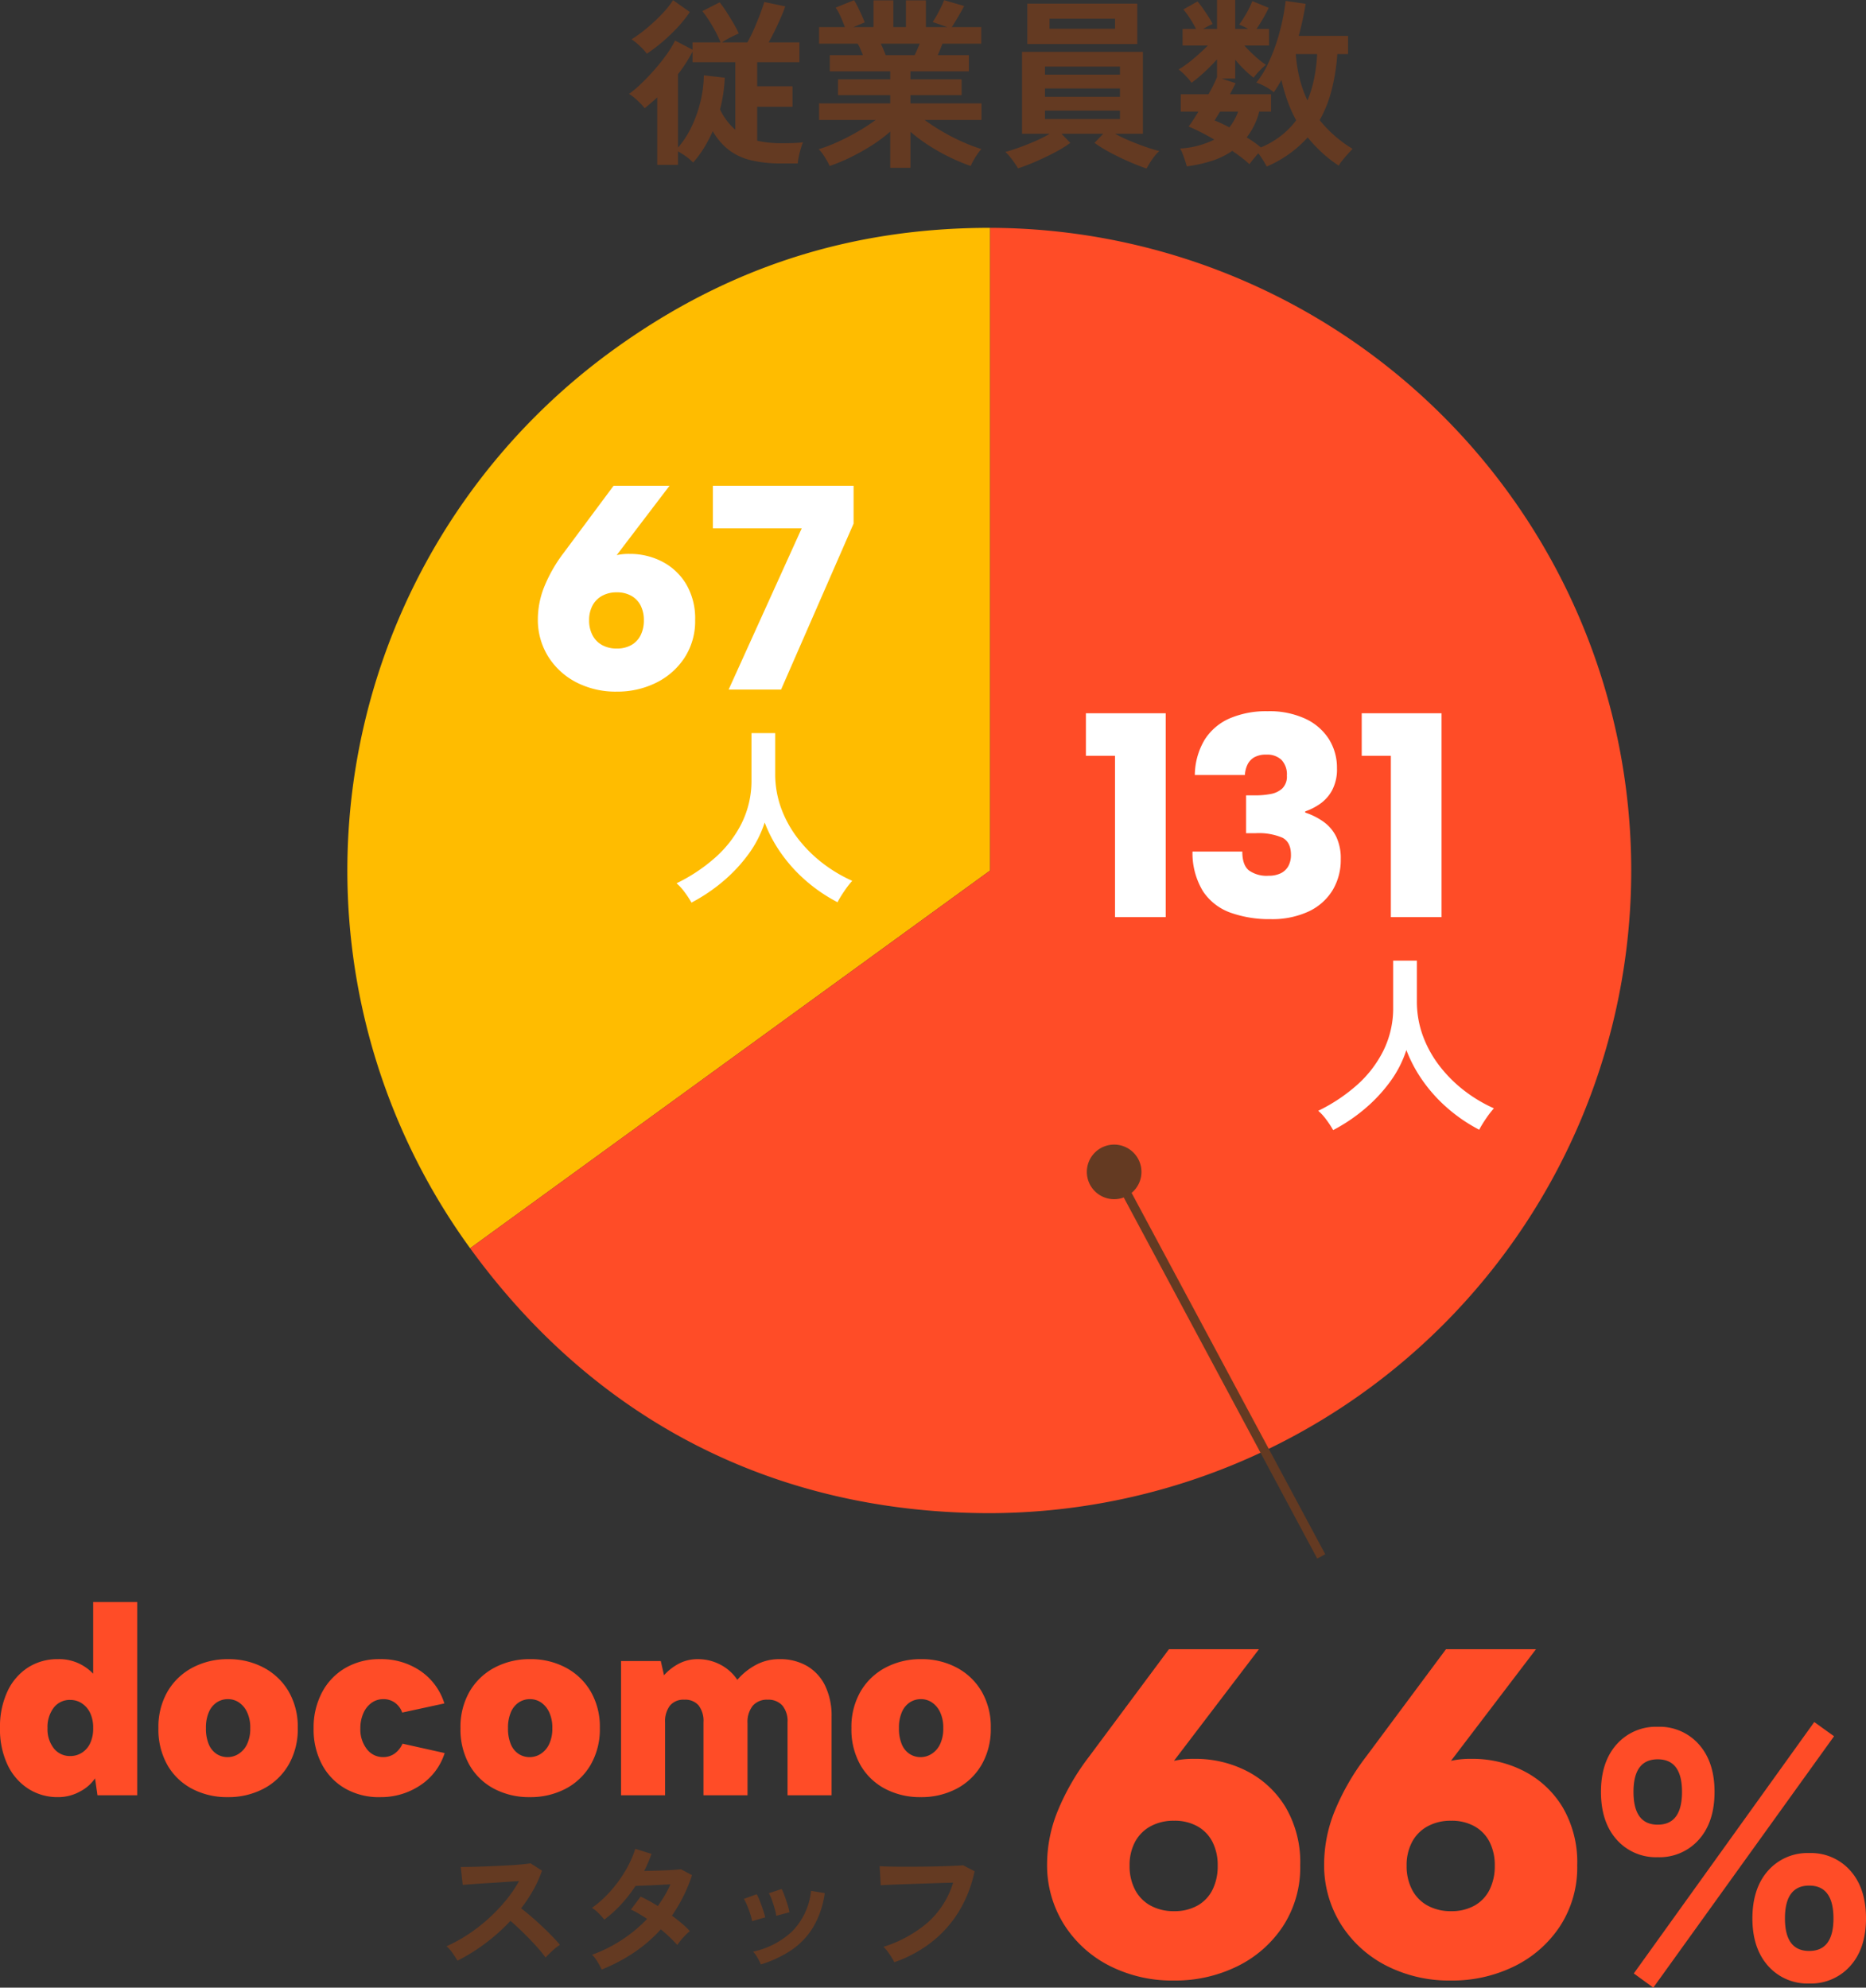 <svg xmlns="http://www.w3.org/2000/svg" width="410.024" height="436.841" viewBox="0 0 410.024 436.841">
  <rect x="0" y="0" width="410.024" height="436.841" fill="#333333" stroke="none"/>
  <g id="グループ_474" data-name="グループ 474" transform="translate(4002.817 8132.56)">
    <path id="パス_2275" data-name="パス 2275" d="M6.6,2.68V-12.16q-.68.64-1.38,1.24T3.84-9.76a10.413,10.413,0,0,0-.92-1.06q-.6-.62-1.28-1.2a8.35,8.35,0,0,0-1.24-.9A24.361,24.361,0,0,0,3.1-15.2Q4.56-16.6,6-18.24a42.3,42.3,0,0,0,2.64-3.32,21.778,21.778,0,0,0,1.88-3.08l3.84,2v-1.6h6.16a27.378,27.378,0,0,0-1.74-3.5,29.167,29.167,0,0,0-2.26-3.38l3.8-1.92a20.653,20.653,0,0,1,1.38,1.92q.78,1.2,1.56,2.52a23.766,23.766,0,0,1,1.26,2.4q-.76.32-1.86.88a13.964,13.964,0,0,0-1.82,1.08H26.4a28.135,28.135,0,0,0,1.42-2.84q.7-1.6,1.32-3.22t.98-2.82l4.6.96q-.32,1-.94,2.42t-1.32,2.86q-.7,1.44-1.38,2.64h6.76v4.36H28.56v5.28h7.76v4.52H28.56v7.44a20.69,20.69,0,0,0,2.52.42,26.584,26.584,0,0,0,2.8.14q1.32,0,2.5-.04t2.26-.16a8.634,8.634,0,0,0-.46,1.26q-.26.86-.46,1.8a11.187,11.187,0,0,0-.24,1.58h-3.6a27.785,27.785,0,0,1-6.76-.72A12.925,12.925,0,0,1,22.28-.64,14.224,14.224,0,0,1,18.8-4.72,32.192,32.192,0,0,1,16.9-1.1a22.2,22.2,0,0,1-2.42,3.26A10.747,10.747,0,0,0,12.94.84,14.736,14.736,0,0,0,11.16-.28V2.68Zm4.56-3.8a19.6,19.6,0,0,0,2.86-4.34,27.9,27.9,0,0,0,2.02-5.52,25.644,25.644,0,0,0,.8-6.02l4.6.52a34.221,34.221,0,0,1-.34,3.54,32.37,32.37,0,0,1-.7,3.42,13.364,13.364,0,0,0,3.36,4.48V-19.88h-9.4V-22.2a34.249,34.249,0,0,1-3.2,4.96ZM4.32-21.76a12.448,12.448,0,0,0-1.54-1.68A13.484,13.484,0,0,0,.96-24.92a31.292,31.292,0,0,0,3.46-2.54A39.234,39.234,0,0,0,7.66-30.5a20.482,20.482,0,0,0,2.42-3.02l3.68,2.6a27.079,27.079,0,0,1-2.84,3.54A39.239,39.239,0,0,1,7.56-24.2,35.515,35.515,0,0,1,4.32-21.76ZM57.8,3.32V-4.64A31.883,31.883,0,0,1,53.74-1.6,46.732,46.732,0,0,1,49.1,1a39.658,39.658,0,0,1-4.62,1.92,11.032,11.032,0,0,0-.6-1.18q-.4-.7-.88-1.4a6.325,6.325,0,0,0-.92-1.1,34.77,34.77,0,0,0,4.2-1.62Q48.52-3.4,50.7-4.66A40.411,40.411,0,0,0,54.6-7.2H42.16v-3.64H57.8v-1.8H46.32v-3.48H57.8v-1.76H44.52v-3.56H51.8q-.28-.68-.56-1.34a8.839,8.839,0,0,0-.6-1.18H42.16V-27.6h5.68q-.4-1.04-.94-2.28a10.415,10.415,0,0,0-1.1-2l4.04-1.64a13.617,13.617,0,0,1,.86,1.54q.46.94.86,1.84t.64,1.5L49.68-27.6h4.44v-5.88h4.36v5.88h2.76v-5.88h4.4v5.88h4.72l-3.24-1.12a15.622,15.622,0,0,0,.9-1.46q.5-.9.96-1.84a15.518,15.518,0,0,0,.66-1.5l4.4,1.28q-.36.68-.88,1.6T72.14-28.9q-.5.82-.82,1.3H77.8v3.64H69.28q-.52,1.36-1.04,2.52h6.84v3.56H62.24v1.76H73.48v3.48H62.24v1.8h15.6V-7.2H65.36a41.693,41.693,0,0,0,3.88,2.54,45.709,45.709,0,0,0,4.4,2.26,36.806,36.806,0,0,0,4.2,1.6A7.877,7.877,0,0,0,76.96.3q-.48.7-.88,1.42a12.426,12.426,0,0,0-.6,1.2,42.186,42.186,0,0,1-4.56-1.9,43.454,43.454,0,0,1-4.6-2.58A35.27,35.27,0,0,1,62.24-4.6V3.32Zm-1-24.76h6.36q.28-.56.56-1.22t.56-1.3H55.72q.32.64.6,1.32T56.8-21.44ZM114.12,3.48q-1.76-.6-3.92-1.54T106.04-.08a28.916,28.916,0,0,1-3.36-2.08l1.92-2H95.44l1.92,2A24.707,24.707,0,0,1,94.04-.1q-2,1.06-4.16,2t-4,1.54q-.28-.48-.76-1.18T84.1.9A7.865,7.865,0,0,0,83.08-.16q1.2-.32,2.94-.94T89.6-2.52a28.084,28.084,0,0,0,3.24-1.64H86.76v-18h26.56v18H107.2a32.593,32.593,0,0,0,3.26,1.56q1.82.76,3.56,1.36t2.9.88A7.3,7.3,0,0,0,115.88.76a16.983,16.983,0,0,0-1.02,1.46Q114.4,2.96,114.12,3.48ZM87.92-23.88v-8.88h24.16v8.88Zm4.88-3.36h14.4v-2.2H92.8ZM91.8-7.4h16.48V-9.24H91.8Zm0-4.88h16.48v-1.84H91.8Zm0-4.88h16.48v-1.76H91.8Zm48.72,20.2q-.28-.56-.78-1.36T138.68.12q-.52.6-1.08,1.28t-.88,1.12q-.72-.68-1.68-1.42T132.96-.4a17.14,17.14,0,0,1-4.46,2.18A30.592,30.592,0,0,1,122.96,3q-.12-.48-.38-1.26T122.04.22a5.322,5.322,0,0,0-.56-1.14A19.166,19.166,0,0,0,129-2.88a49.556,49.556,0,0,0-5.64-2.88q.44-.56,1-1.42t1.16-1.86h-3.88v-3.8h6.08a30.354,30.354,0,0,0,1.88-3.76v-3.92a38.76,38.76,0,0,1-2.76,2.8A32.288,32.288,0,0,1,124-15.36a9.733,9.733,0,0,0-.86-1.08q-.54-.6-1.08-1.1a7.724,7.724,0,0,0-.9-.74,22.183,22.183,0,0,0,2.02-1.38q1.14-.86,2.3-1.9t2.12-2h-5.56V-27.2H125q-.6-1.16-1.36-2.34a15.608,15.608,0,0,0-1.44-1.94l3.12-1.76a17.978,17.978,0,0,1,1.2,1.56q.64.92,1.22,1.82a14.03,14.03,0,0,1,.9,1.58,15.684,15.684,0,0,0-2.08,1.08h3.04v-6.36h4v6.36h2.84a9.911,9.911,0,0,0-1.04-.56q-.52-.24-.92-.4a24.807,24.807,0,0,0,1.66-2.6,19.686,19.686,0,0,0,1.22-2.56l3.6,1.48q-.48,1.04-1.22,2.32t-1.46,2.32h2.76v3.64H135.6a32.255,32.255,0,0,0,2.34,2.34,18.826,18.826,0,0,0,2.42,1.9,16,16,0,0,0-1.4,1.3,13.906,13.906,0,0,0-1.32,1.54,23.075,23.075,0,0,1-2.08-1.82,27,27,0,0,1-1.96-2.14v4.16h-2.96l3.04,1q-.24.52-.56,1.14t-.68,1.3h9.04v3.8h-2.6a15.265,15.265,0,0,1-2.76,5.68q.88.52,1.66,1.08t1.46,1.12a19.092,19.092,0,0,0,4.42-2.56A17.893,17.893,0,0,0,147-7.12a29.479,29.479,0,0,1-1.92-4.28,37.923,37.923,0,0,1-1.32-4.6q-.4.76-.82,1.42t-.86,1.3a10.522,10.522,0,0,0-1.74-1.18,11.366,11.366,0,0,0-2.1-.94,20.485,20.485,0,0,0,2.44-3.88,37.394,37.394,0,0,0,1.9-4.66,45.975,45.975,0,0,0,1.34-4.88q.52-2.42.76-4.54l4.4.64a69.367,69.367,0,0,1-1.52,7.04H158.4v4h-2.36a44.785,44.785,0,0,1-1.26,7.94,27.021,27.021,0,0,1-2.62,6.58A27.416,27.416,0,0,0,159.4-.84q-.52.52-1.16,1.24t-1.18,1.4a5.564,5.564,0,0,0-.7,1.04,27.112,27.112,0,0,1-3.74-2.9,32.626,32.626,0,0,1-3.1-3.3A25.46,25.46,0,0,1,140.52,3.04Zm8.96-14.52a26.45,26.45,0,0,0,1.48-4.9,34.478,34.478,0,0,0,.64-5.3h-4.68a31.3,31.3,0,0,0,.84,5.4A24.955,24.955,0,0,0,149.48-11.48ZM132.32-5.56a12.555,12.555,0,0,0,1.92-3.48h-3.96q-.36.56-.66,1.06l-.54.9A31.988,31.988,0,0,1,132.32-5.56Z" transform="translate(-3865 -8099)" fill="#643a22"/>
    <g id="グループ_189" data-name="グループ 189" transform="translate(-4913.547 -9069)">
      <path id="パス_2487" data-name="パス 2487" d="M31.724.721a30.357,30.357,0,0,1-14.317-3.3,25.471,25.471,0,0,1-9.94-9.116A24.54,24.54,0,0,1,3.811-25.029,31.222,31.222,0,0,1,6.026-36.256,52.069,52.069,0,0,1,12.978-48.41L30.591-72.1H50.367L29.355-44.5,15.141-27.707q1.442-9.785,7.21-15.038A19.925,19.925,0,0,1,36.256-48a24.641,24.641,0,0,1,11.536,2.729,21.3,21.3,0,0,1,8.446,7.931,23.877,23.877,0,0,1,3.193,12.721A23.663,23.663,0,0,1,55.62-11.176,25.343,25.343,0,0,1,45.526-2.369,30.845,30.845,0,0,1,31.724.721ZM21.939-24.514a11.179,11.179,0,0,0,1.184,5.253,8.358,8.358,0,0,0,3.4,3.5,10.5,10.5,0,0,0,5.2,1.236,10.211,10.211,0,0,0,5.15-1.236,8.124,8.124,0,0,0,3.3-3.5A11.6,11.6,0,0,0,41.3-24.514a11.278,11.278,0,0,0-1.133-5.2,8.191,8.191,0,0,0-3.3-3.451,10.211,10.211,0,0,0-5.15-1.236,10.5,10.5,0,0,0-5.2,1.236,8.435,8.435,0,0,0-3.4,3.451A10.871,10.871,0,0,0,21.939-24.514ZM92.6.721a30.357,30.357,0,0,1-14.317-3.3,25.471,25.471,0,0,1-9.939-9.116,24.54,24.54,0,0,1-3.657-13.339A31.222,31.222,0,0,1,66.9-36.256,52.069,52.069,0,0,1,73.851-48.41L91.464-72.1H111.24L90.228-44.5,76.014-27.707q1.442-9.785,7.21-15.038A19.925,19.925,0,0,1,97.129-48a24.641,24.641,0,0,1,11.536,2.729,21.3,21.3,0,0,1,8.446,7.931A23.877,23.877,0,0,1,120.3-24.617a23.663,23.663,0,0,1-3.811,13.441A25.343,25.343,0,0,1,106.4-2.369,30.845,30.845,0,0,1,92.6.721ZM82.812-24.514A11.179,11.179,0,0,0,84-19.261a8.358,8.358,0,0,0,3.4,3.5,10.5,10.5,0,0,0,5.2,1.236,10.211,10.211,0,0,0,5.15-1.236,8.124,8.124,0,0,0,3.3-3.5,11.6,11.6,0,0,0,1.133-5.253,11.278,11.278,0,0,0-1.133-5.2,8.191,8.191,0,0,0-3.3-3.451A10.211,10.211,0,0,0,92.6-34.4a10.5,10.5,0,0,0-5.2,1.236A8.435,8.435,0,0,0,84-29.716,10.871,10.871,0,0,0,82.812-24.514Z" transform="translate(1137 1371)" fill="#ff4c27"/>
      <path id="パス_2488" data-name="パス 2488" d="M49.14,3.9A11.522,11.522,0,0,1,40.105.033Q36.66-3.835,36.66-10.4q0-6.63,3.445-10.5a11.522,11.522,0,0,1,9.035-3.868A11.522,11.522,0,0,1,58.175-20.9Q61.62-17.03,61.62-10.4q0,6.565-3.445,10.433A11.522,11.522,0,0,1,49.14,3.9ZM15.86-23.855a11.522,11.522,0,0,1-9.035-3.868Q3.38-31.59,3.38-38.22q0-6.565,3.445-10.433A11.522,11.522,0,0,1,15.86-52.52,11.522,11.522,0,0,1,24.9-48.653Q28.34-44.785,28.34-38.22q0,6.63-3.445,10.5A11.522,11.522,0,0,1,15.86-23.855ZM14.885,4.81,10.6,1.69l39.65-55.25L54.6-50.44ZM49.14-3.25q5.33,0,5.33-7.15,0-7.215-5.33-7.215T43.81-10.4Q43.81-3.25,49.14-3.25ZM15.86-31.005q5.33,0,5.33-7.215,0-7.15-5.33-7.15t-5.33,7.15Q10.53-31,15.86-31.005Z" transform="translate(1259.134 1368.471)" fill="#ff4c27"/>
    </g>
    <path id="パス_2318" data-name="パス 2318" d="M23.659-24.9H22.243V-42.48h9.676V0H23.187l-.531-3.717a8.953,8.953,0,0,1-3.3,2.891A9.842,9.842,0,0,1,14.514.413,11.848,11.848,0,0,1,7.965-1.446,12.657,12.657,0,0,1,3.422-6.7,18.221,18.221,0,0,1,1.77-14.75a18.368,18.368,0,0,1,1.652-8.113,12.526,12.526,0,0,1,4.514-5.222,11.948,11.948,0,0,1,6.578-1.829,10.209,10.209,0,0,1,5.576,1.475A10.776,10.776,0,0,1,23.659-24.9ZM12.213-14.75A6.78,6.78,0,0,0,13.6-10.3a4.477,4.477,0,0,0,3.628,1.681,4.7,4.7,0,0,0,2.507-.708,4.949,4.949,0,0,0,1.829-2.065,7.478,7.478,0,0,0,.678-3.363,7.478,7.478,0,0,0-.678-3.363,5.159,5.159,0,0,0-1.829-2.095,4.556,4.556,0,0,0-2.507-.737,4.425,4.425,0,0,0-3.658,1.711A7,7,0,0,0,12.213-14.75ZM51.8.413a16.437,16.437,0,0,1-7.818-1.829,13.465,13.465,0,0,1-5.428-5.222A15.843,15.843,0,0,1,36.58-14.75,15.538,15.538,0,0,1,38.586-22.8a13.818,13.818,0,0,1,5.487-5.251,16.4,16.4,0,0,1,7.847-1.859,16.273,16.273,0,0,1,7.788,1.859A13.818,13.818,0,0,1,65.2-22.8,15.419,15.419,0,0,1,67.2-14.809a15.637,15.637,0,0,1-2.035,8.142,13.755,13.755,0,0,1-5.517,5.251A16.612,16.612,0,0,1,51.8.413Zm0-8.791a4.5,4.5,0,0,0,2.389-.708A5.074,5.074,0,0,0,56.05-11.21a7.881,7.881,0,0,0,.708-3.54,7.881,7.881,0,0,0-.708-3.54,5.245,5.245,0,0,0-1.8-2.124,4.3,4.3,0,0,0-2.39-.708,4.4,4.4,0,0,0-2.448.708,4.855,4.855,0,0,0-1.741,2.124,8.5,8.5,0,0,0-.649,3.54,8.852,8.852,0,0,0,.619,3.54,4.674,4.674,0,0,0,1.711,2.124A4.4,4.4,0,0,0,51.8-8.378ZM85.432.413a14.93,14.93,0,0,1-7.7-1.829,13.23,13.23,0,0,1-5.192-5.31,16.432,16.432,0,0,1-1.859-7.965,16.477,16.477,0,0,1,1.859-7.936A13.439,13.439,0,0,1,77.7-28a14.885,14.885,0,0,1,7.611-1.917,15.236,15.236,0,0,1,8.85,2.6,13.433,13.433,0,0,1,5.251,7.139l-9.263,2.006a4.519,4.519,0,0,0-1.623-2.183,4.253,4.253,0,0,0-2.507-.767A4.389,4.389,0,0,0,83.4-20.3,5.461,5.461,0,0,0,81.6-18a8.12,8.12,0,0,0-.649,3.3,7.046,7.046,0,0,0,1.416,4.543,4.415,4.415,0,0,0,3.6,1.77,4.253,4.253,0,0,0,2.507-.767,5.278,5.278,0,0,0,1.741-2.183l9.263,2.065a13.249,13.249,0,0,1-5.221,6.992A15.483,15.483,0,0,1,85.432.413Zm32.745,0a16.437,16.437,0,0,1-7.818-1.829,13.465,13.465,0,0,1-5.428-5.222,15.843,15.843,0,0,1-1.977-8.112,15.538,15.538,0,0,1,2.006-8.054,13.818,13.818,0,0,1,5.487-5.251,16.4,16.4,0,0,1,7.847-1.859,16.273,16.273,0,0,1,7.788,1.859A13.818,13.818,0,0,1,131.57-22.8a15.419,15.419,0,0,1,2.006,7.995,15.637,15.637,0,0,1-2.036,8.142,13.755,13.755,0,0,1-5.516,5.251A16.612,16.612,0,0,1,118.177.413Zm0-8.791a4.5,4.5,0,0,0,2.389-.708,5.074,5.074,0,0,0,1.859-2.124,7.881,7.881,0,0,0,.708-3.54,7.881,7.881,0,0,0-.708-3.54,5.245,5.245,0,0,0-1.8-2.124,4.3,4.3,0,0,0-2.389-.708,4.4,4.4,0,0,0-2.449.708,4.855,4.855,0,0,0-1.741,2.124,8.5,8.5,0,0,0-.649,3.54,8.852,8.852,0,0,0,.62,3.54,4.674,4.674,0,0,0,1.711,2.124A4.4,4.4,0,0,0,118.177-8.378ZM138.237-29.5h8.732l.708,3.127a11.473,11.473,0,0,1,3.245-2.537,8.788,8.788,0,0,1,4.189-1,10.583,10.583,0,0,1,4.9,1.18,10.008,10.008,0,0,1,3.776,3.363,14.132,14.132,0,0,1,4.012-3.245,10.713,10.713,0,0,1,5.251-1.3,11.743,11.743,0,0,1,6.048,1.5,10.146,10.146,0,0,1,3.983,4.337,15.17,15.17,0,0,1,1.416,6.844V0h-9.676V-16.048a5.312,5.312,0,0,0-1.15-3.687A4.12,4.12,0,0,0,170.451-21a4.1,4.1,0,0,0-3.274,1.327,5.74,5.74,0,0,0-1.151,3.865V0H156.35V-16.048a5.609,5.609,0,0,0-1.062-3.687A3.847,3.847,0,0,0,152.161-21a3.875,3.875,0,0,0-3.186,1.3,5.733,5.733,0,0,0-1.062,3.717V0h-9.676ZM204.081.413a16.437,16.437,0,0,1-7.818-1.829,13.465,13.465,0,0,1-5.428-5.222,15.843,15.843,0,0,1-1.977-8.112,15.538,15.538,0,0,1,2.006-8.054,13.818,13.818,0,0,1,5.487-5.251,16.4,16.4,0,0,1,7.847-1.859,16.272,16.272,0,0,1,7.788,1.859,13.818,13.818,0,0,1,5.487,5.251,15.419,15.419,0,0,1,2.006,7.995,15.637,15.637,0,0,1-2.036,8.142,13.755,13.755,0,0,1-5.516,5.251A16.612,16.612,0,0,1,204.081.413Zm0-8.791a4.5,4.5,0,0,0,2.389-.708,5.074,5.074,0,0,0,1.859-2.124,7.881,7.881,0,0,0,.708-3.54,7.881,7.881,0,0,0-.708-3.54,5.245,5.245,0,0,0-1.8-2.124,4.3,4.3,0,0,0-2.39-.708,4.4,4.4,0,0,0-2.449.708,4.855,4.855,0,0,0-1.74,2.124,8.5,8.5,0,0,0-.649,3.54,8.852,8.852,0,0,0,.62,3.54,4.674,4.674,0,0,0,1.711,2.124A4.4,4.4,0,0,0,204.081-8.378Z" transform="translate(-4004.587 -7738)" fill="#ff4c27"/>
    <g id="グループ_204" data-name="グループ 204" transform="translate(-3914.528 -7718.845)">
      <path id="パス_2489" data-name="パス 2489" d="M5.456-.434q-.4-.682-1.069-1.643A7.388,7.388,0,0,0,3.038-3.6a32.3,32.3,0,0,0,4.65-2.542,36.71,36.71,0,0,0,4.449-3.425,37.388,37.388,0,0,0,3.875-4.03,27.992,27.992,0,0,0,2.961-4.325q-1.519.093-3.333.217t-3.6.233q-1.782.109-3.224.217T6.6-17.081l-.434-3.937q.775,0,2.325-.031t3.472-.108q1.922-.078,3.828-.171t3.441-.233q1.535-.14,2.278-.264l2.511,1.612A25.621,25.621,0,0,1,22.1-15.95a32.98,32.98,0,0,1-2.666,4.015q1.085.837,2.31,1.891t2.4,2.17q1.178,1.116,2.17,2.139t1.643,1.829A12.45,12.45,0,0,0,26.319-2.62q-.868.791-1.519,1.5a24.246,24.246,0,0,0-1.519-1.906q-.93-1.07-2-2.17T19.127-7.332Q18.042-8.37,17.081-9.176A41.167,41.167,0,0,1,11.5-4.185,40.726,40.726,0,0,1,5.456-.434ZM37.138,1.519a16.948,16.948,0,0,0-.992-1.814A7.291,7.291,0,0,0,35.03-1.736a31.29,31.29,0,0,0,6.526-3.255A31.26,31.26,0,0,0,47.12-9.61q-.93-.62-1.829-1.147a17.507,17.507,0,0,0-1.736-.9l2.139-2.852a32.251,32.251,0,0,1,3.782,2.077q.806-1.147,1.519-2.341a19.985,19.985,0,0,0,1.24-2.433q-1.3.062-2.806.139t-2.806.124q-1.3.047-2.046.078a31.914,31.914,0,0,1-3.069,3.952,28.082,28.082,0,0,1-3.782,3.457,17.879,17.879,0,0,0-1.3-1.426A6.749,6.749,0,0,0,35-12.028a24.7,24.7,0,0,0,4.076-3.689,28.173,28.173,0,0,0,3.317-4.557,22.6,22.6,0,0,0,2.123-4.743L48.081-23.9q-.341.961-.744,1.906t-.868,1.844q1.364-.031,2.96-.077t2.992-.124q1.4-.077,2.139-.17l2.418,1.3a33.339,33.339,0,0,1-1.922,4.7,35.9,35.9,0,0,1-2.48,4.2q1.178.868,2.216,1.751a16.807,16.807,0,0,1,1.72,1.659,7.482,7.482,0,0,0-.977.868q-.543.558-1.023,1.147a11.6,11.6,0,0,0-.76,1.023,32.957,32.957,0,0,0-3.627-3.441,31.823,31.823,0,0,1-5.874,5.084A38.451,38.451,0,0,1,37.138,1.519ZM72.106.4a10.525,10.525,0,0,0-.744-1.5A6.5,6.5,0,0,0,70.4-2.418a17.914,17.914,0,0,0,8.664-4.526,14.853,14.853,0,0,0,4.076-8.835l3.007.5a19.858,19.858,0,0,1-2.589,7.564,16.246,16.246,0,0,1-4.805,5.007A25.8,25.8,0,0,1,72.106.4ZM70.184-9.114a10.428,10.428,0,0,0-.4-1.581q-.31-.961-.7-1.891a10.238,10.238,0,0,0-.7-1.426l2.821-1.023a10.6,10.6,0,0,1,.682,1.488q.372.961.7,1.938t.48,1.658Zm5.3-1.178a9.55,9.55,0,0,0-.341-1.6q-.279-.977-.62-1.922a7.858,7.858,0,0,0-.651-1.442l2.821-.93a15.9,15.9,0,0,1,.635,1.519q.357.961.651,1.938a15.553,15.553,0,0,1,.419,1.659Zm25.947,10.2a10.468,10.468,0,0,0-.589-1.054q-.4-.651-.883-1.3a6.2,6.2,0,0,0-.915-1.023,27.669,27.669,0,0,0,9.75-5.363,19.189,19.189,0,0,0,5.564-8.742q-1.457.031-3.317.093l-3.8.124q-1.937.062-3.72.124t-3.116.124l-1.953.093L98.208-21.2q.9.062,2.356.093t3.239.031q1.782,0,3.658-.016t3.643-.062q1.767-.047,3.193-.109t2.263-.124l2.511,1.3a27.771,27.771,0,0,1-3.472,8.881,25.3,25.3,0,0,1-6.014,6.727A28.13,28.13,0,0,1,101.432-.093Z" transform="translate(6.787 17.631)" fill="#643a22"/>
    </g>
    <path id="パス_2276" data-name="パス 2276" d="M0,0H260.011V260H0Z" transform="translate(-3916 -8109.002)" fill="none"/>
    <g id="グループ_463" data-name="グループ 463" transform="translate(-5033.181 -9035.286)">
      <path id="パス_1466" data-name="パス 1466" d="M141.5,141.493,27.235,224.513A141.242,141.242,0,0,1,58.482,27.225C83.473,9.068,110.612.25,141.5.25Z" transform="translate(1106.431 952.551)" fill="#ffbc00"/>
      <path id="パス_1467" data-name="パス 1467" d="M147.785,141.493V.25a141.243,141.243,0,0,1,0,282.485c-47.037,0-86.619-20.168-114.268-58.222Z" transform="translate(1100.148 952.551)" fill="#ff4c27"/>
    </g>
    <path id="パス_2277" data-name="パス 2277" d="M44.119,84.472l-45-84L.881-.472l45,84Z" transform="translate(-3757.5 -7874.5)" fill="#643a22"/>
    <path id="パス_2278" data-name="パス 2278" d="M6,0A6,6,0,1,1,0,6,6,6,0,0,1,6,0Z" transform="translate(-3764 -7881)" fill="#643a22"/>
    <g id="グループ_465" data-name="グループ 465" transform="translate(-5050 -9315)">
      <path id="パス_2492" data-name="パス 2492" d="M19.712.448a18.863,18.863,0,0,1-8.9-2.048A15.827,15.827,0,0,1,4.64-7.264a15.248,15.248,0,0,1-2.272-8.288,19.4,19.4,0,0,1,1.376-6.976,32.353,32.353,0,0,1,4.32-7.552L19.008-44.8H31.3L18.24-27.648,9.408-17.216q.9-6.08,4.48-9.344a12.38,12.38,0,0,1,8.64-3.264,15.311,15.311,0,0,1,7.168,1.7A13.232,13.232,0,0,1,34.944-23.2a14.836,14.836,0,0,1,1.984,7.9A14.7,14.7,0,0,1,34.56-6.944a15.747,15.747,0,0,1-6.272,5.472A19.166,19.166,0,0,1,19.712.448Zm-6.08-15.68a6.946,6.946,0,0,0,.736,3.264A5.194,5.194,0,0,0,16.48-9.792a6.525,6.525,0,0,0,3.232.768,6.345,6.345,0,0,0,3.2-.768,5.048,5.048,0,0,0,2.048-2.176,7.208,7.208,0,0,0,.7-3.264,7.008,7.008,0,0,0-.7-3.232,5.09,5.09,0,0,0-2.048-2.144,6.345,6.345,0,0,0-3.2-.768,6.525,6.525,0,0,0-3.232.768,5.241,5.241,0,0,0-2.112,2.144A6.755,6.755,0,0,0,13.632-15.232ZM71.744-44.8v8.32L55.808,0H44.288L60.352-35.456H40.832V-44.8Z" transform="translate(1163 1334)" fill="#fff"/>
      <path id="パス_2493" data-name="パス 2493" d="M5.124,2.814A21.735,21.735,0,0,0,3.654.567a12.121,12.121,0,0,0-1.806-2,37.272,37.272,0,0,0,8.4-5.565,25.011,25.011,0,0,0,5.9-7.623,21.017,21.017,0,0,0,2.163-9.534V-34.44H23.52v8.862a21.961,21.961,0,0,0,1.386,7.854,24.94,24.94,0,0,0,3.78,6.678A29.928,29.928,0,0,0,34.1-5.733a31.908,31.908,0,0,0,6.342,3.759A21.335,21.335,0,0,0,38.7.294,24.568,24.568,0,0,0,37.212,2.73a35.409,35.409,0,0,1-6.72-4.536,33.466,33.466,0,0,1-5.523-6.006,30.633,30.633,0,0,1-3.759-6.972,24.488,24.488,0,0,1-3.654,7.077,34.353,34.353,0,0,1-5.628,5.964A38.242,38.242,0,0,1,5.124,2.814Z" transform="translate(1194 1378)" fill="#fff"/>
    </g>
    <g id="グループ_468" data-name="グループ 468" transform="translate(-4906 -9265)">
      <path id="パス_2490" data-name="パス 2490" d="M8.192-35.456h-6.4V-44.8H19.328V0H8.192Zm17.536,4.224A15.385,15.385,0,0,1,27.9-39.008a12.306,12.306,0,0,1,5.5-4.672,20.316,20.316,0,0,1,8.32-1.568,18.776,18.776,0,0,1,8.32,1.664A12.241,12.241,0,0,1,55.2-39.1a11.823,11.823,0,0,1,1.76,6.4,9.77,9.77,0,0,1-1.088,4.864,8.664,8.664,0,0,1-2.72,3.008,13.4,13.4,0,0,1-3.168,1.6v.256a14.827,14.827,0,0,1,4.064,2.048A8.885,8.885,0,0,1,56.8-17.664a10.961,10.961,0,0,1,.992,4.928,12.9,12.9,0,0,1-1.824,6.88,12.226,12.226,0,0,1-5.28,4.64A19.035,19.035,0,0,1,42.368.448,25.37,25.37,0,0,1,33.6-.96a12.147,12.147,0,0,1-6.048-4.672A16.116,16.116,0,0,1,25.216-14.4H36.16q0,2.944,1.44,4.128a6.69,6.69,0,0,0,4.32,1.184,5.974,5.974,0,0,0,2.688-.544A3.819,3.819,0,0,0,46.272-11.2a5.022,5.022,0,0,0,.576-2.5q0-2.752-1.856-3.744a13.307,13.307,0,0,0-5.952-.992H36.992v-8.32H39.04a18.224,18.224,0,0,0,3.3-.288,5.151,5.151,0,0,0,2.592-1.216A3.657,3.657,0,0,0,45.952-31.1a4.616,4.616,0,0,0-1.184-3.456,4.527,4.527,0,0,0-3.3-1.152,5.191,5.191,0,0,0-2.72.608,3.748,3.748,0,0,0-1.472,1.632,5.964,5.964,0,0,0-.544,2.24ZM68.8-35.456H62.4V-44.8H79.936V0H68.8Z" transform="translate(1140 1334)" fill="#fff"/>
      <path id="パス_2491" data-name="パス 2491" d="M5.124,2.814A21.735,21.735,0,0,0,3.654.567a12.121,12.121,0,0,0-1.806-2,37.272,37.272,0,0,0,8.4-5.565,25.011,25.011,0,0,0,5.9-7.623,21.017,21.017,0,0,0,2.163-9.534V-34.44H23.52v8.862a21.961,21.961,0,0,0,1.386,7.854,24.94,24.94,0,0,0,3.78,6.678A29.928,29.928,0,0,0,34.1-5.733a31.908,31.908,0,0,0,6.342,3.759A21.335,21.335,0,0,0,38.7.294,24.568,24.568,0,0,0,37.212,2.73a35.409,35.409,0,0,1-6.72-4.536,33.466,33.466,0,0,1-5.523-6.006,30.633,30.633,0,0,1-3.759-6.972,24.488,24.488,0,0,1-3.654,7.077,34.353,34.353,0,0,1-5.628,5.964A38.242,38.242,0,0,1,5.124,2.814Z" transform="translate(1191 1378)" fill="#fff"/>
    </g>
  </g>
</svg>
